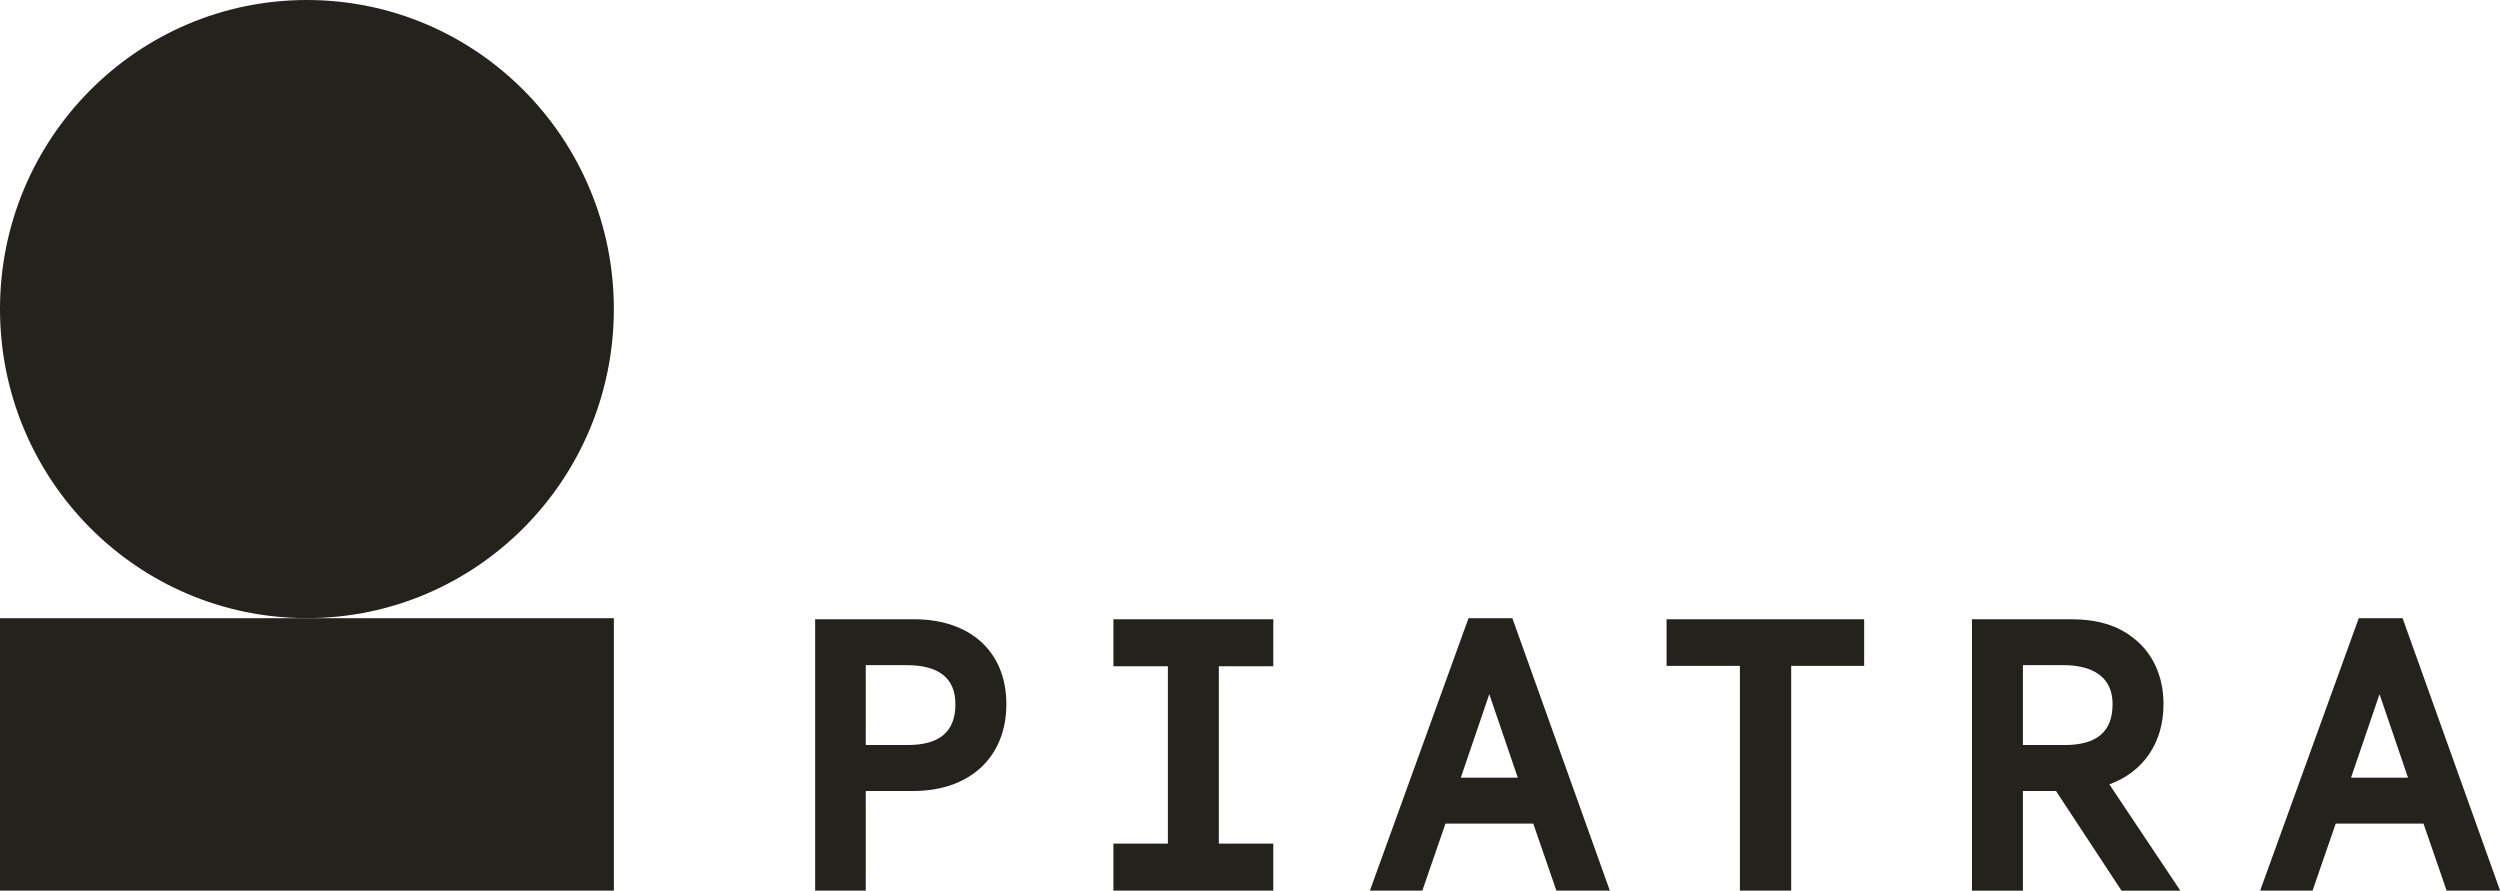 <svg xmlns="http://www.w3.org/2000/svg" width="160" height="57" viewBox="0 0 160 57" fill="none"><g clip-path="url(#clip0_1_41)"><path d="M58.505 39.631H52.17V57H55.408V50.623H58.46C62.074 50.623 64.408 48.445 64.408 45.071C64.408 41.697 62.09 39.633 58.507 39.633L58.505 39.631ZM55.408 42.57H58.027C60.097 42.57 61.146 43.411 61.146 45.069C61.146 46.827 60.141 47.682 58.073 47.682H55.408V42.568V42.57Z" fill="#24221D"></path><path d="M71.258 42.641H74.744V53.992H71.258V57H81.491V53.992H78.005V42.641H81.491V39.631H71.258V42.641Z" fill="#24221D"></path><path d="M93.986 39.563L87.674 57H91.029L92.51 52.711H98.129L99.609 57H103.03L96.79 39.563H93.99H93.986ZM97.14 49.771H93.491L95.315 44.428L97.138 49.771H97.14Z" fill="#24221D"></path><path d="M106.66 42.617H111.353V57H114.636V42.617H119.306V39.631H106.66V42.617Z" fill="#24221D"></path><path d="M138.466 45.071C138.466 43.284 137.771 41.77 136.519 40.819C135.51 40.021 134.216 39.633 132.563 39.633H126.205V57.002H129.467V50.626H131.586L135.778 57.002H139.543L134.999 50.198C137.182 49.403 138.464 47.531 138.464 45.071H138.466ZM129.467 42.57H132.085C133.251 42.57 135.204 42.894 135.204 45.069C135.204 46.827 134.199 47.682 132.131 47.682H129.467V42.568V42.57Z" fill="#24221D"></path><path d="M153.761 39.563H150.961L144.649 57H148.004L149.485 52.711H155.104L156.584 57H160.005L153.766 39.563H153.761ZM154.115 49.771H150.466L152.29 44.428L154.113 49.771H154.115Z" fill="#24221D"></path><path d="M19.643 39.56C30.491 39.56 39.286 30.705 39.286 19.78C39.286 8.856 30.491 0 19.643 0C8.794 0 0 8.856 0 19.78C0 30.705 8.794 39.56 19.643 39.56Z" fill="#24221D"></path><path d="M39.288 39.563H0V57H39.288V39.563Z" fill="#24221D"></path></g><defs><clipPath id="clip0_1_41"><rect width="160" height="57" fill="white"></rect></clipPath></defs></svg>